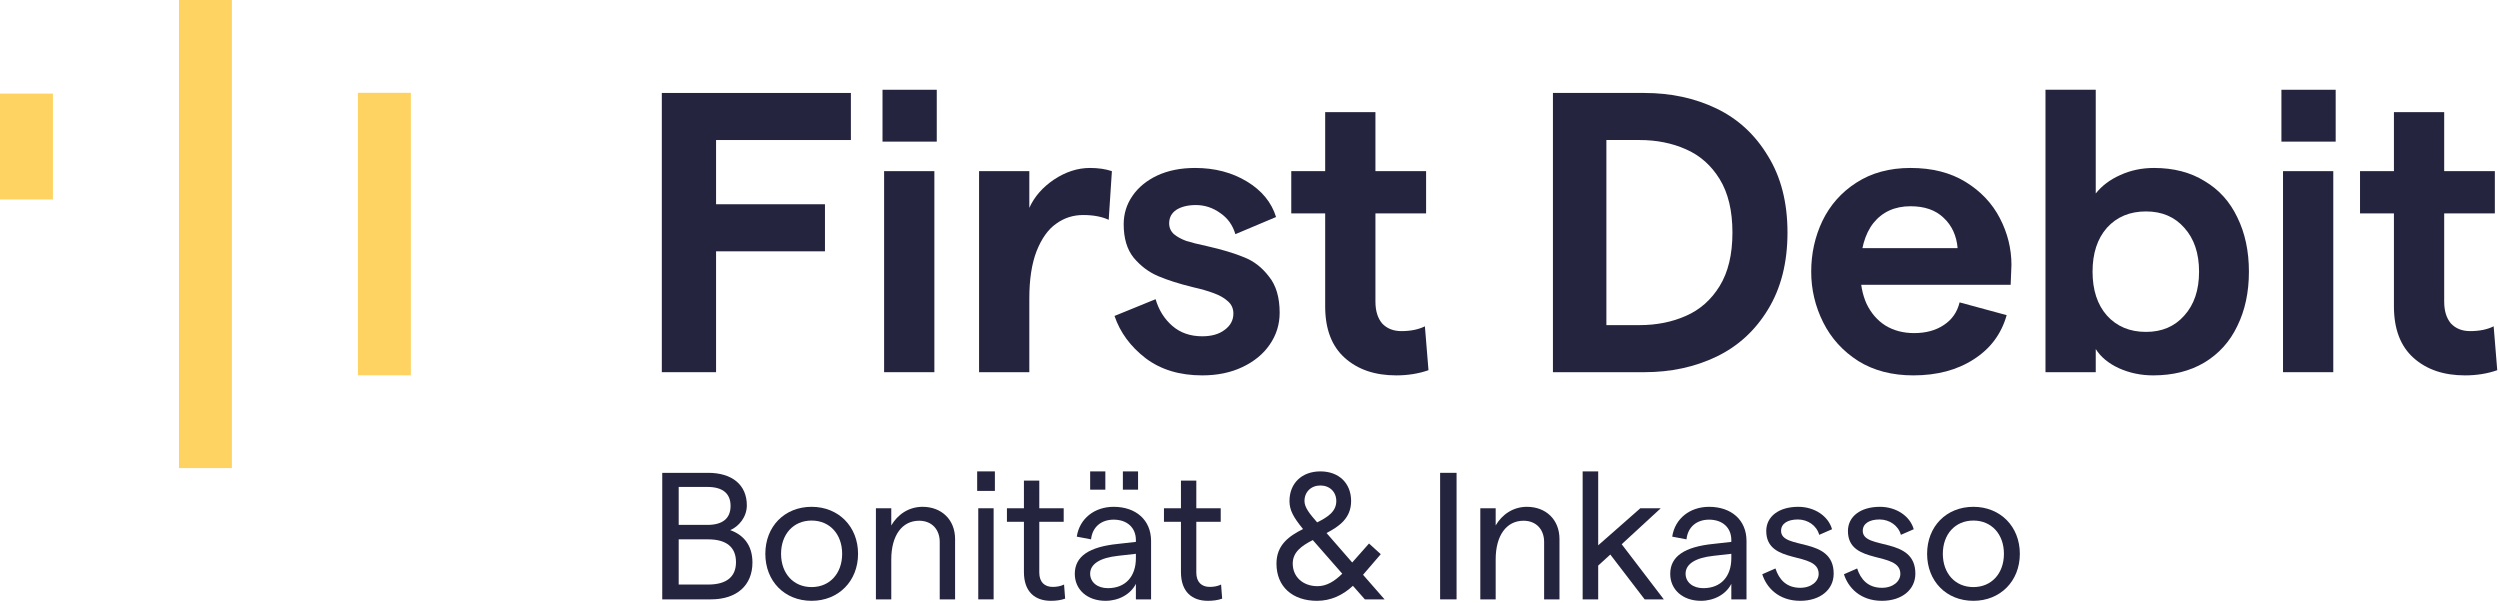 <svg width="634" height="153" viewBox="0 0 634 153" fill="none" xmlns="http://www.w3.org/2000/svg">
<path d="M167.836 23.574H215.786V35.511H181.594V51.798H209.211V63.736H181.594V94.387H167.836V23.574Z" fill="#25243F"/>
<path d="M224.21 43.402H236.956V94.387H224.21V43.402ZM237.563 22.765V35.916H223.805V22.765H237.563Z" fill="#25243F"/>
<path d="M281.168 55.744C279.415 54.934 277.257 54.53 274.694 54.53C272.131 54.53 269.838 55.272 267.815 56.755C265.792 58.172 264.139 60.498 262.858 63.736C261.644 66.905 261.037 70.884 261.037 75.672V94.387H248.291V43.402H261.037V52.709C262.318 49.876 264.409 47.482 267.309 45.526C270.276 43.571 273.311 42.593 276.414 42.593C278.504 42.593 280.359 42.862 281.977 43.402L281.168 55.744Z" fill="#25243F"/>
<path d="M304.896 95.197C299.164 95.197 294.375 93.747 290.531 90.847C286.687 87.879 284.057 84.305 282.641 80.124L293.06 75.875C293.869 78.64 295.286 80.899 297.309 82.653C299.332 84.406 301.861 85.283 304.896 85.283C307.256 85.283 309.145 84.743 310.561 83.664C312.045 82.585 312.787 81.203 312.787 79.517C312.787 78.235 312.315 77.19 311.37 76.381C310.494 75.571 309.313 74.897 307.83 74.357C306.413 73.818 304.66 73.312 302.569 72.84C298.995 71.963 296.028 71.019 293.667 70.007C291.307 68.996 289.25 67.445 287.496 65.354C285.81 63.263 284.967 60.431 284.967 56.856C284.967 54.226 285.709 51.832 287.193 49.674C288.677 47.516 290.767 45.796 293.465 44.515C296.23 43.233 299.433 42.593 303.075 42.593C308.066 42.593 312.449 43.739 316.226 46.032C320.003 48.325 322.464 51.326 323.611 55.036L313.292 59.386C312.618 57.093 311.337 55.305 309.448 54.024C307.56 52.675 305.503 52.001 303.277 52.001C301.254 52.001 299.602 52.405 298.321 53.215C297.107 54.024 296.5 55.17 296.5 56.654C296.5 57.733 296.904 58.644 297.714 59.386C298.523 60.06 299.568 60.633 300.85 61.105C302.131 61.51 303.884 61.948 306.11 62.42C309.954 63.297 313.09 64.241 315.518 65.253C317.946 66.197 320.037 67.816 321.79 70.109C323.611 72.334 324.521 75.403 324.521 79.314C324.521 82.282 323.678 84.979 321.992 87.407C320.374 89.768 318.081 91.656 315.113 93.072C312.146 94.489 308.74 95.197 304.896 95.197Z" fill="#25243F"/>
<path d="M362.265 93.882C359.769 94.758 357.038 95.197 354.071 95.197C348.675 95.197 344.325 93.713 341.021 90.746C337.716 87.778 336.064 83.428 336.064 77.696V54.125H327.465V43.402H336.064V28.43H348.81V43.402H361.658V54.125H348.81V76.482C348.81 78.842 349.384 80.697 350.53 82.046C351.744 83.327 353.363 83.968 355.386 83.968C357.746 83.968 359.736 83.563 361.354 82.754L362.265 93.882Z" fill="#25243F"/>
<path d="M393.825 23.574H416.991C423.735 23.574 429.838 24.89 435.301 27.52C440.764 30.15 445.113 34.163 448.351 39.558C451.655 44.886 453.308 51.36 453.308 58.981C453.308 66.602 451.655 73.11 448.351 78.505C445.113 83.833 440.764 87.812 435.301 90.442C429.838 93.072 423.735 94.387 416.991 94.387H393.825V23.574ZM415.777 82.45C420.093 82.45 424.004 81.675 427.511 80.124C431.086 78.572 433.952 76.043 436.11 72.537C438.268 69.03 439.347 64.511 439.347 58.981C439.347 53.451 438.268 48.932 436.11 45.425C433.952 41.918 431.086 39.389 427.511 37.838C424.004 36.287 420.093 35.511 415.777 35.511H407.38V82.45H415.777Z" fill="#25243F"/>
<path d="M471.765 68.692C471.765 71.93 472.304 74.728 473.383 77.089C474.53 79.449 476.115 81.27 478.138 82.552C480.229 83.833 482.656 84.474 485.422 84.474C488.389 84.474 490.884 83.799 492.907 82.45C494.998 81.102 496.347 79.179 496.954 76.684L508.891 79.921C507.542 84.71 504.743 88.453 500.495 91.15C496.313 93.848 491.221 95.197 485.219 95.197C479.824 95.197 475.17 93.983 471.259 91.555C467.347 89.059 464.38 85.789 462.357 81.742C460.333 77.696 459.322 73.413 459.322 68.895C459.322 64.309 460.266 60.026 462.154 56.047C464.11 52.001 466.976 48.764 470.753 46.336C474.597 43.84 479.183 42.593 484.511 42.593C489.974 42.593 494.627 43.773 498.471 46.133C502.315 48.494 505.215 51.562 507.171 55.339C509.127 59.116 510.105 63.061 510.105 67.175C510.037 69.131 509.97 70.817 509.903 72.233H466.707V62.926H496.448C496.178 59.756 494.998 57.194 492.907 55.238C490.884 53.282 488.085 52.304 484.511 52.304C480.532 52.304 477.396 53.721 475.103 56.553C472.878 59.386 471.765 63.432 471.765 68.692Z" fill="#25243F"/>
<path d="M546.049 95.197C551.039 95.197 555.356 94.118 558.997 91.96C562.707 89.734 565.505 86.632 567.394 82.653C569.35 78.674 570.327 74.088 570.327 68.895C570.327 63.702 569.35 59.116 567.394 55.137C565.505 51.158 562.74 48.089 559.099 45.931C555.524 43.706 551.242 42.593 546.251 42.593C543.149 42.593 540.283 43.2 537.652 44.414C535.09 45.56 533.033 47.111 531.482 49.067V22.765H518.735V94.387H531.482V88.52C532.763 90.543 534.719 92.162 537.349 93.376C540.047 94.59 542.946 95.197 546.049 95.197ZM544.228 84.17C540.114 84.17 536.809 82.787 534.314 80.022C531.886 77.257 530.672 73.548 530.672 68.895C530.672 64.241 531.886 60.532 534.314 57.767C536.809 55.002 540.114 53.619 544.228 53.619C548.274 53.619 551.511 55.002 553.939 57.767C556.435 60.532 557.682 64.241 557.682 68.895C557.682 73.548 556.435 77.257 553.939 80.022C551.511 82.787 548.274 84.17 544.228 84.17Z" fill="#25243F"/>
<path d="M578.974 43.402H591.72V94.387H578.974V43.402ZM592.327 22.765V35.916H578.569V22.765H592.327Z" fill="#25243F"/>
<path d="M633.302 93.882C630.807 94.758 628.075 95.197 625.108 95.197C619.713 95.197 615.363 93.713 612.058 90.746C608.753 87.778 607.101 83.428 607.101 77.696V54.125H598.502V43.402H607.101V28.43H619.847V43.402H632.695V54.125H619.847V76.482C619.847 78.842 620.421 80.697 621.567 82.046C622.781 83.327 624.4 83.968 626.423 83.968C628.783 83.968 630.773 83.563 632.391 82.754L633.302 93.882Z" fill="#25243F"/>
<rect x="45.387" width="13.419" height="118.71" fill="#FFD362"/>
<rect x="90.773" y="23.537" width="13.419" height="71.635" fill="#FFD362"/>
<rect y="23.742" width="13.419" height="26.839" fill="#FFD362"/>
<path d="M167.945 152H180.277C186.878 152 190.82 148.424 190.82 142.648C190.82 138.156 188.436 135.589 185.182 134.443C187.336 133.526 189.399 131.142 189.399 128.163C189.399 122.937 185.64 119.911 179.589 119.911H167.945V152ZM172.117 148.241V136.781H179.589C184.265 136.781 186.648 138.798 186.648 142.557C186.648 146.27 184.265 148.241 179.589 148.241H172.117ZM172.117 133.113V123.487H179.406C183.21 123.487 185.273 125.091 185.273 128.3C185.273 131.509 183.21 133.113 179.406 133.113H172.117Z" fill="#25243F"/>
<path d="M205.823 152.367C212.653 152.367 217.604 147.37 217.604 140.448C217.604 133.526 212.653 128.529 205.823 128.529C198.947 128.529 194.088 133.526 194.088 140.448C194.088 147.37 198.947 152.367 205.823 152.367ZM198.076 140.448C198.076 135.497 201.193 132.013 205.823 132.013C210.453 132.013 213.57 135.497 213.57 140.448C213.57 145.399 210.453 148.883 205.823 148.883C201.193 148.883 198.076 145.399 198.076 140.448Z" fill="#25243F"/>
<path d="M222.132 152H226.028V141.869C226.028 135.772 228.779 132.059 233.088 132.059C236.343 132.059 238.314 134.305 238.314 137.422V152H242.21V136.689C242.21 131.784 238.772 128.529 233.959 128.529C230.429 128.529 227.633 130.5 226.028 133.251V128.896H222.132V152Z" fill="#25243F"/>
<path d="M248.086 152H251.982V128.896H248.086V152ZM247.811 124.495H252.303V119.544H247.811V124.495Z" fill="#25243F"/>
<path d="M270.12 151.817L269.845 148.241C268.928 148.699 267.874 148.837 266.957 148.837C264.94 148.837 263.564 147.645 263.564 145.215V132.334H269.753V128.896H263.564V121.882H259.668V128.896H255.359V132.334H259.668V145.078C259.668 150.166 262.556 152.367 266.498 152.367C267.736 152.367 268.974 152.229 270.12 151.817Z" fill="#25243F"/>
<path d="M288.062 136.964V137.422L283.569 137.927C276.189 138.66 272.568 141.09 272.568 145.536C272.568 149.525 275.731 152.367 280.361 152.367C283.707 152.367 286.733 150.716 288.062 148.058V152H291.913V137.193C291.913 131.83 288.016 128.529 282.423 128.529C277.564 128.529 273.759 131.509 273.072 136.093L276.693 136.781C277.014 133.663 279.26 131.784 282.423 131.784C285.816 131.784 288.062 133.801 288.062 136.964ZM276.464 145.49C276.464 143.061 278.894 141.456 283.569 140.952L288.062 140.448V141.548C288.062 146.178 285.449 149.158 280.957 149.158C278.298 149.158 276.464 147.645 276.464 145.49ZM276.464 124.174H280.315V119.544H276.464V124.174ZM284.761 124.174H288.612V119.544H284.761V124.174Z" fill="#25243F"/>
<path d="M309.941 151.817L309.666 148.241C308.749 148.699 307.694 148.837 306.778 148.837C304.761 148.837 303.385 147.645 303.385 145.215V132.334H309.574V128.896H303.385V121.882H299.489V128.896H295.18V132.334H299.489V145.078C299.489 150.166 302.377 152.367 306.319 152.367C307.557 152.367 308.795 152.229 309.941 151.817Z" fill="#25243F"/>
<path d="M333.98 152.367C337.509 152.367 340.535 150.946 343.102 148.562L346.128 152H351.124L345.669 145.766L350.162 140.54L347.182 137.835L342.919 142.648L336.409 135.176C339.664 133.48 342.644 131.371 342.644 127.062C342.644 122.57 339.572 119.544 334.851 119.544C330.129 119.544 327.012 122.57 327.012 127.062C327.012 129.354 327.974 131.142 330.45 134.168C326.966 135.91 323.711 138.156 323.711 142.923C323.711 148.837 327.837 152.367 333.98 152.367ZM327.837 142.923C327.837 139.99 330.129 138.385 332.925 136.964L340.397 145.49C338.335 147.508 336.363 148.654 334.117 148.654C330.45 148.654 327.837 146.316 327.837 142.923ZM330.817 127.062C330.817 124.724 332.513 123.12 334.851 123.12C337.189 123.12 338.885 124.724 338.885 127.062C338.885 129.721 336.73 131.142 334.025 132.472C332.008 130.18 330.817 128.621 330.817 127.062Z" fill="#25243F"/>
<path d="M365.214 152H369.386V119.911H365.214V152Z" fill="#25243F"/>
<path d="M375.406 152H379.303V141.869C379.303 135.772 382.053 132.059 386.362 132.059C389.617 132.059 391.588 134.305 391.588 137.422V152H395.484V136.689C395.484 131.784 392.046 128.529 387.233 128.529C383.703 128.529 380.907 130.5 379.303 133.251V128.896H375.406V152Z" fill="#25243F"/>
<path d="M405.302 152V143.428L408.374 140.631L417.083 152H421.943L411.262 138.018L421.163 128.896H415.983L405.302 138.293V119.544H401.36V152H405.302Z" fill="#25243F"/>
<path d="M439.064 136.964V137.422L434.571 137.927C427.191 138.66 423.569 141.09 423.569 145.536C423.569 149.525 426.732 152.367 431.362 152.367C434.709 152.367 437.734 150.716 439.064 148.058V152H442.914V137.193C442.914 131.83 439.018 128.529 433.425 128.529C428.566 128.529 424.761 131.509 424.074 136.093L427.695 136.781C428.016 133.663 430.262 131.784 433.425 131.784C436.817 131.784 439.064 133.801 439.064 136.964ZM427.466 145.49C427.466 143.061 429.895 141.456 434.571 140.952L439.064 140.448V141.548C439.064 146.178 436.451 149.158 431.958 149.158C429.299 149.158 427.466 147.645 427.466 145.49Z" fill="#25243F"/>
<path d="M456.538 152.367C461.627 152.367 465.019 149.525 465.019 145.49C465.065 135.956 451.679 139.577 451.679 134.626C451.679 132.793 453.329 131.738 455.942 131.738C458.418 131.738 460.71 133.251 461.352 135.635L464.606 134.214C463.644 130.821 460.114 128.529 456.034 128.529C451.083 128.529 447.92 131.005 447.92 134.672C447.92 143.428 461.214 139.623 461.214 145.536C461.214 147.416 459.38 149.066 456.538 149.066C452.963 149.066 451.129 146.866 450.258 144.161L446.912 145.628C447.92 148.883 450.946 152.367 456.538 152.367Z" fill="#25243F"/>
<path d="M477.255 152.367C482.343 152.367 485.735 149.525 485.735 145.49C485.781 135.956 472.395 139.577 472.395 134.626C472.395 132.793 474.046 131.738 476.659 131.738C479.134 131.738 481.426 133.251 482.068 135.635L485.323 134.214C484.36 130.821 480.83 128.529 476.75 128.529C471.799 128.529 468.636 131.005 468.636 134.672C468.636 143.428 481.93 139.623 481.93 145.536C481.93 147.416 480.097 149.066 477.255 149.066C473.679 149.066 471.845 146.866 470.974 144.161L467.628 145.628C468.636 148.883 471.662 152.367 477.255 152.367Z" fill="#25243F"/>
<path d="M500.451 152.367C507.281 152.367 512.232 147.37 512.232 140.448C512.232 133.526 507.281 128.529 500.451 128.529C493.574 128.529 488.715 133.526 488.715 140.448C488.715 147.37 493.574 152.367 500.451 152.367ZM492.703 140.448C492.703 135.497 495.821 132.013 500.451 132.013C505.08 132.013 508.198 135.497 508.198 140.448C508.198 145.399 505.08 148.883 500.451 148.883C495.821 148.883 492.703 145.399 492.703 140.448Z" fill="#25243F"/>
</svg>
